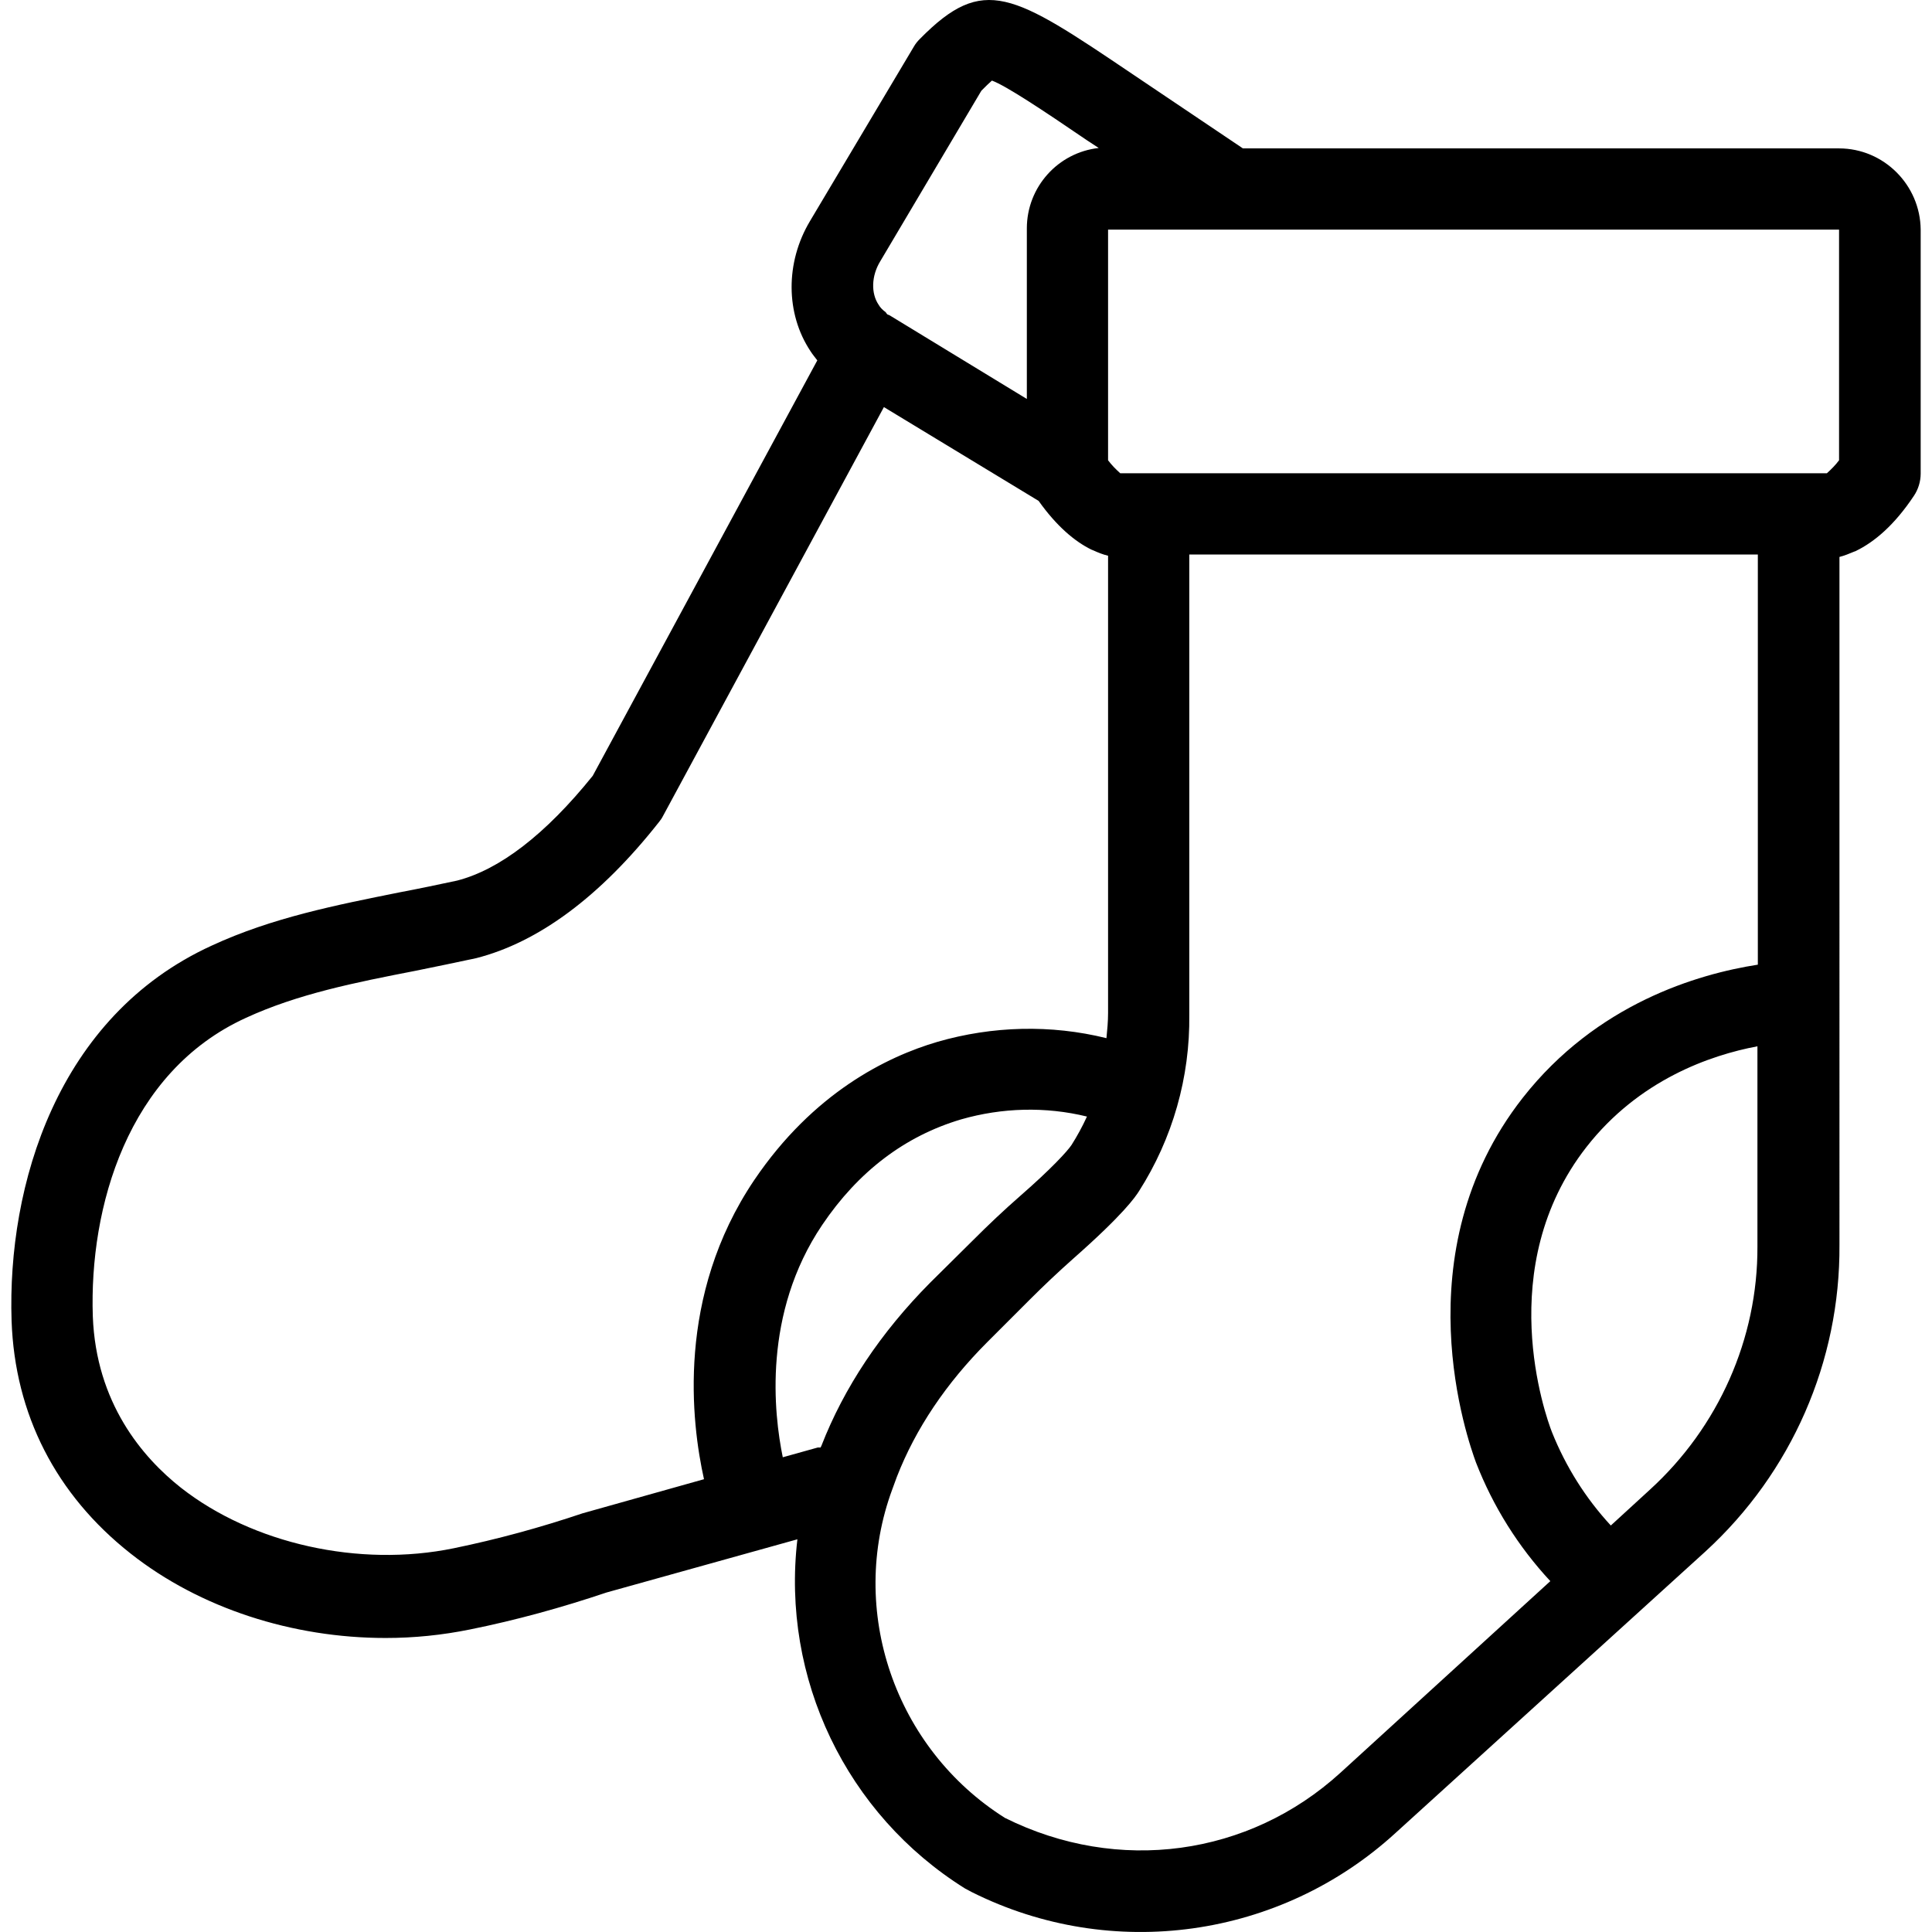 <?xml version="1.0" encoding="iso-8859-1"?>
<!-- Uploaded to: SVG Repo, www.svgrepo.com, Generator: SVG Repo Mixer Tools -->
<svg fill="#000000" height="800px" width="800px" version="1.1" id="Layer_1" xmlns="http://www.w3.org/2000/svg" xmlns:xlink="http://www.w3.org/1999/xlink" 
	 viewBox="0 0 507.455 507.455" xml:space="preserve">
<g>
	<g>
		<path d="M483.043,38.977H326.457l-29.013-19.52c-31.467-21.227-39.04-26.24-55.787-9.28c-0.64,0.64-1.173,1.28-1.6,2.027
			L212.75,58.07c-6.507,10.88-6.4,24.32,0.107,34.133c0.533,0.853,1.173,1.6,1.813,2.453l-58.987,109.12
			c-12.373,15.36-24.427,24.64-35.627,27.52c-5.013,1.067-10.027,2.133-15.147,3.093c-16.427,3.307-33.387,6.613-49.28,13.973
			c-40.64,18.56-53.76,63.04-52.587,98.56c0.853,24.533,11.627,45.653,31.253,61.12c18.24,14.4,42.56,22.187,66.987,22.187
			c7.467,0,14.827-0.747,22.187-2.24c12.16-2.453,24.107-5.76,35.84-9.707l50.133-13.973c-4.267,36.48,12.8,72.213,44.053,91.733
			c0.32,0.213,1.493,0.747,1.813,0.96c36.693,18.347,80.96,12.16,111.253-15.573l81.387-73.92
			c22.613-20.693,35.413-49.92,35.2-80.533V146.284c1.28-0.32,2.56-0.853,3.84-1.387c0.213-0.107,0.427-0.107,0.533-0.213
			c4.8-2.347,10.027-6.72,15.147-14.4c1.173-1.707,1.813-3.84,1.813-5.867V60.31C504.377,48.577,494.777,38.977,483.043,38.977z
			 M231.203,68.63l26.56-44.8c1.067-1.067,2.027-2.027,2.773-2.667c3.733,1.387,13.227,7.68,24.96,15.68l3.093,2.027
			c-10.667,1.173-18.88,10.24-18.88,21.12v44.8l-36.053-21.973c-0.213-0.107-0.32-0.107-0.533-0.213
			c-0.213-0.107-0.32-0.427-0.533-0.64c-0.747-0.533-1.387-1.173-1.813-1.92C228.75,77.057,228.857,72.47,231.203,68.63z
			 M184.91,388.524l-31.893,8.96c-11.093,3.733-22.4,6.827-33.813,9.173c-24.853,5.12-52.907-1.173-71.68-15.893
			c-10.133-8-22.293-22.293-23.147-45.013c-0.96-28.587,9.067-64.213,40.213-78.4c13.653-6.293,28.693-9.28,44.587-12.373
			c5.227-1.067,10.453-2.133,15.893-3.307c16.32-4.16,32.533-16.107,48-35.733c0.427-0.533,0.747-0.96,1.067-1.6l58.027-107.413
			l40.64,24.64c4.693,6.613,9.493,10.667,13.867,12.8c0.213,0.107,0.32,0.107,0.533,0.213c1.173,0.533,2.453,1.067,3.84,1.387
			V266.07c0,2.24-0.213,4.48-0.427,6.613c-14.613-3.627-29.973-3.2-44.373,0.96c-13.44,3.947-32.64,13.44-48.107,36.267
			C177.55,340.417,181.603,373.697,184.91,388.524z M215.523,380.204c-0.32,0-0.533,0-0.747,0l-9.173,2.56
			c-2.347-11.413-5.333-37.76,10.347-61.013c9.493-14.08,21.76-23.36,36.48-27.733c10.773-3.093,22.187-3.413,33.067-0.747
			c-1.173,2.56-2.56,5.12-4.053,7.467c-1.067,1.6-5.227,6.187-13.547,13.44c-4.267,3.733-8.32,7.573-12.373,11.627l-11.2,11.093
			c-13.013,13.12-22.613,27.52-28.587,42.88L215.523,380.204z M461.603,327.404c0.107,24.213-10.24,47.467-28.267,63.893
			l-10.24,9.387c-6.613-7.147-11.84-15.467-15.467-24.533c-1.707-4.373-15.573-43.307,9.067-74.88
			c13.76-17.6,32.427-24.107,44.907-26.453V327.404z M461.71,253.377c-15.787,2.453-42.347,10.24-61.76,34.987
			c-32,40.853-14.293,90.24-12.267,95.787c4.48,11.52,11.093,22.08,19.52,31.147l-55.147,50.347
			c-24,21.867-58.347,26.667-88.107,11.84c-28.907-18.24-41.387-54.507-29.547-86.4l1.173-3.2
			c4.907-12.587,12.907-24.533,23.787-35.413l11.093-11.093c3.627-3.627,7.467-7.253,11.307-10.667
			c13.44-11.84,16.427-16.32,17.387-17.813c8.853-13.867,13.44-29.973,13.227-46.4V145.644H461.71V253.377z M483.043,120.897
			c-0.96,1.28-2.027,2.347-3.2,3.413h-185.6c-1.173-1.067-2.24-2.133-3.2-3.413V60.31h192V120.897z"/>
	</g>
</g>
</svg>